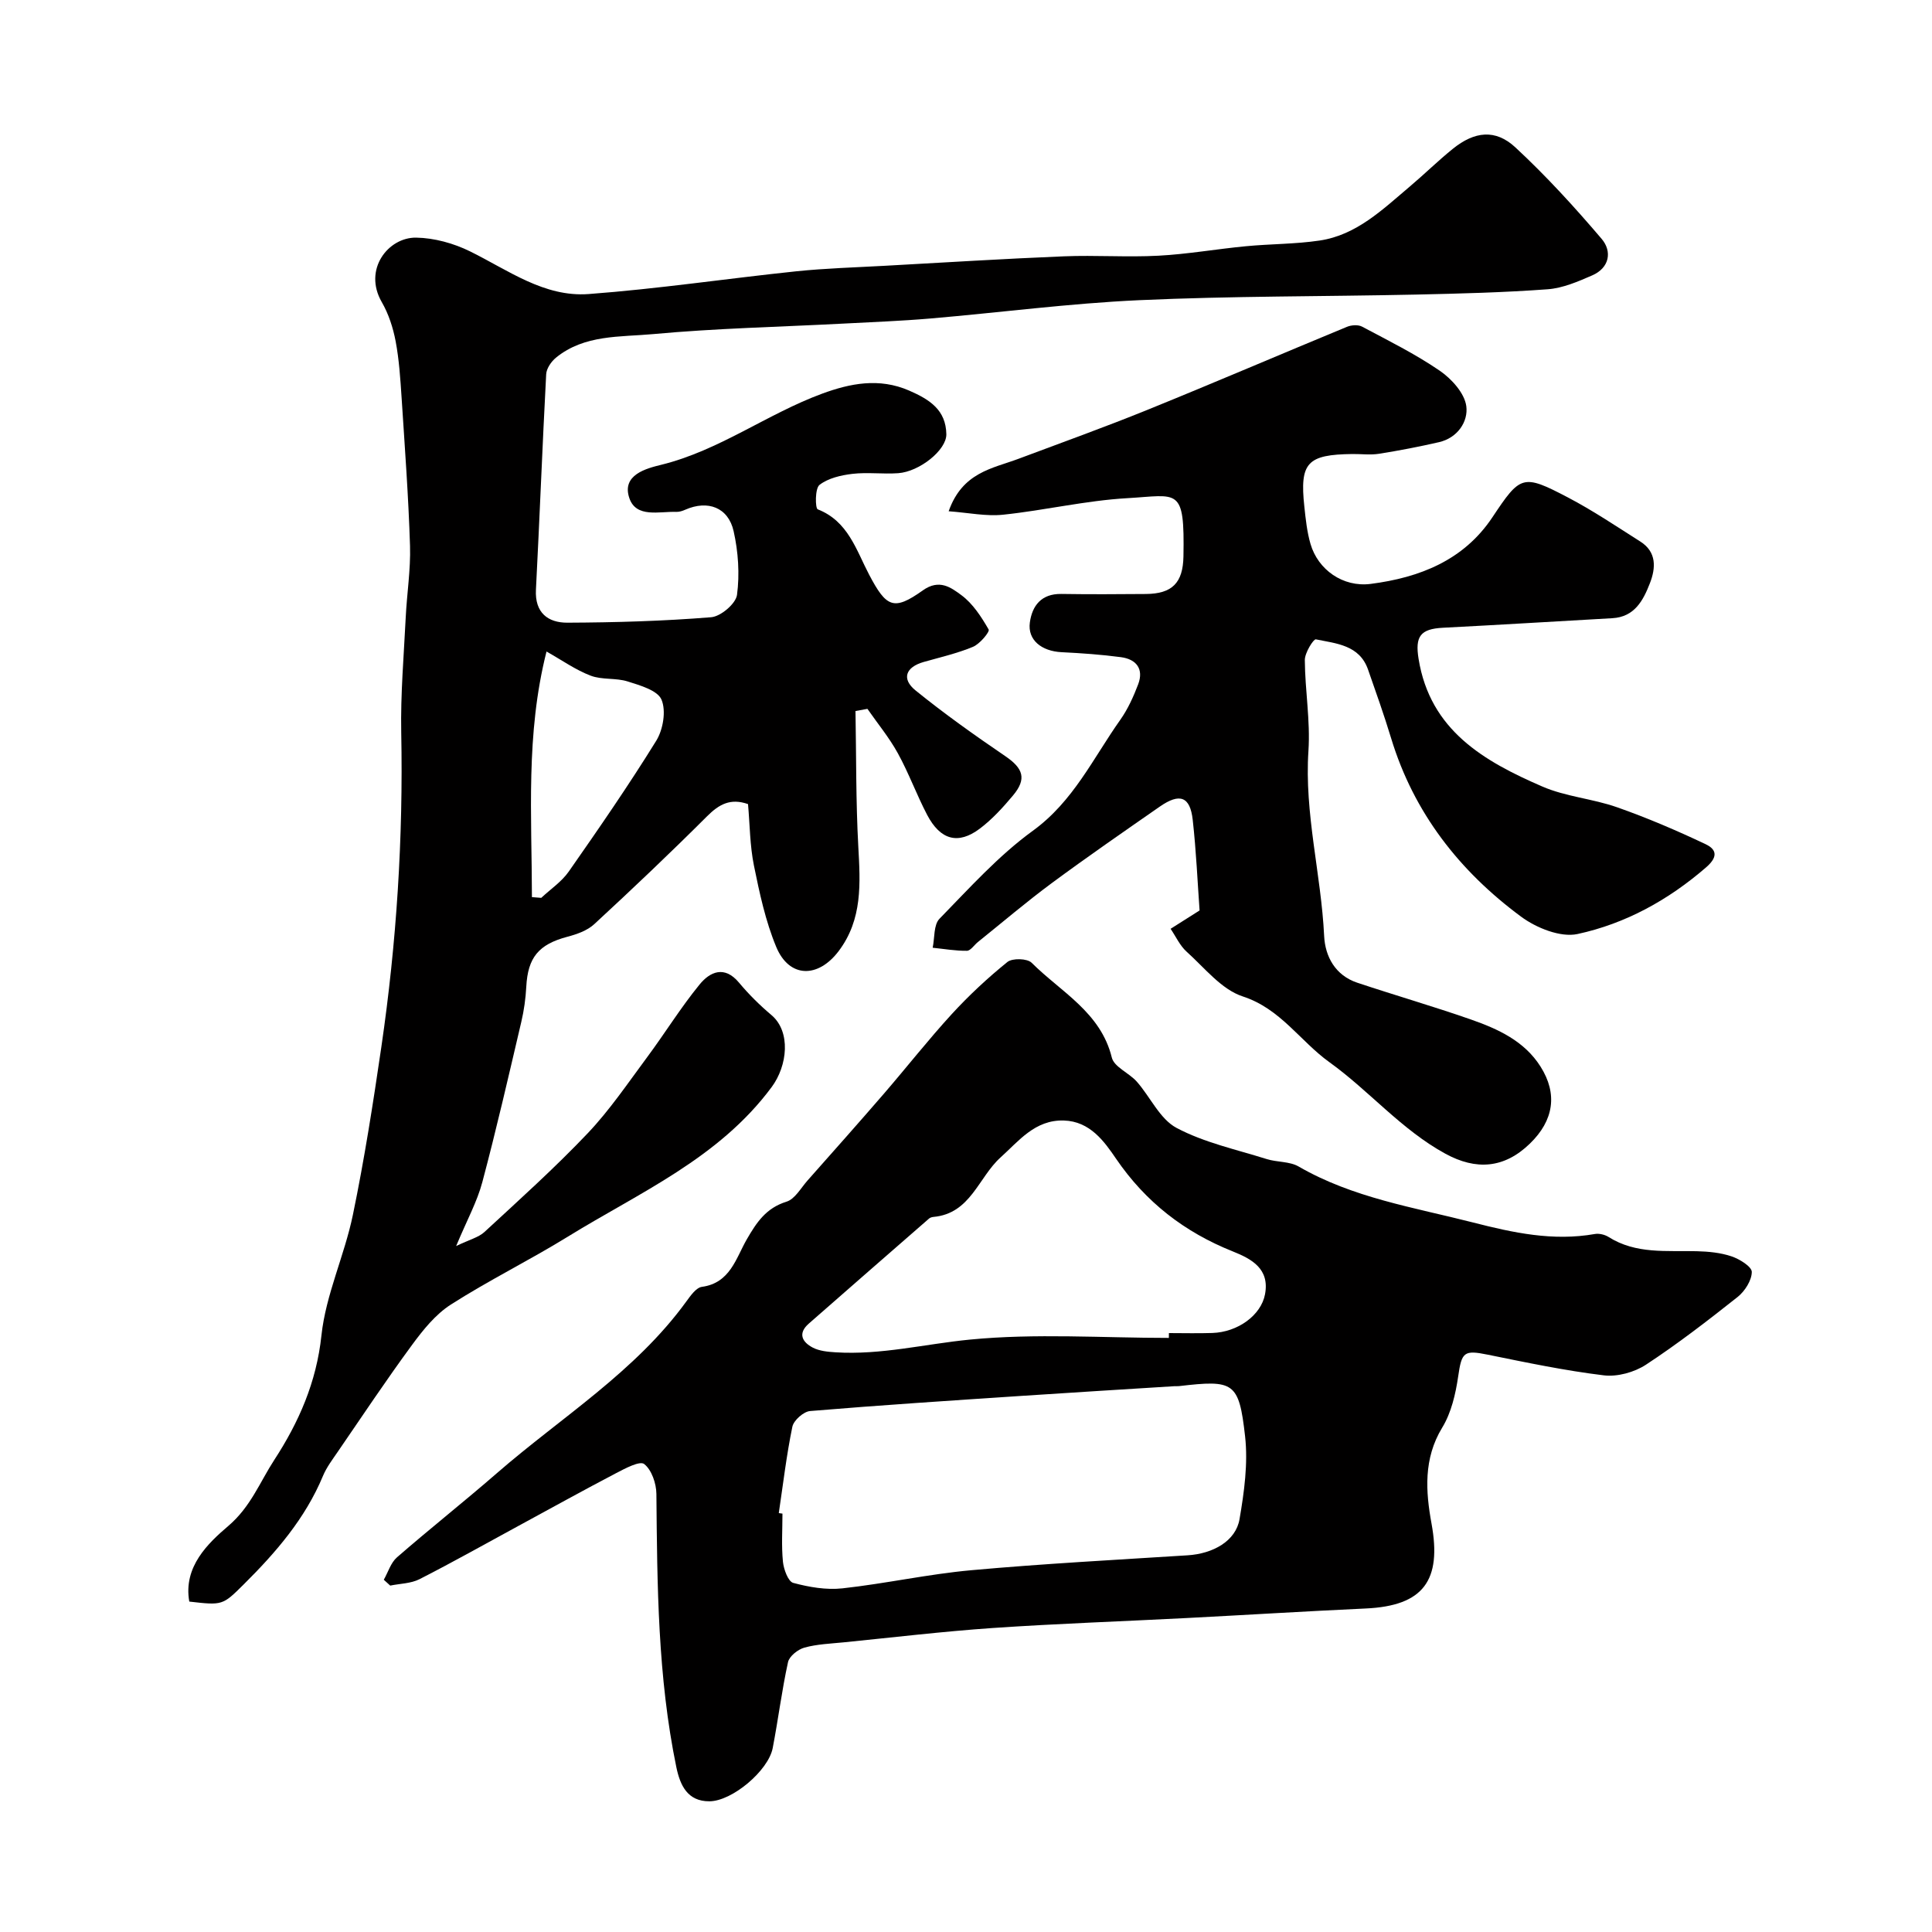 <svg enable-background="new 0 0 400 400" viewBox="0 0 400 400" xmlns="http://www.w3.org/2000/svg"><g fill="#010000"><path d="m177.12 147.21c.17 9.34.07 18.7.58 28.02.42 7.64.91 15.09-4.06 21.68-4.29 5.68-10.25 5.59-12.93-.86-2.22-5.34-3.46-11.15-4.62-16.86-.84-4.15-.84-8.46-1.22-12.71-3.64-1.28-5.99.04-8.46 2.5-7.63 7.62-15.46 15.05-23.38 22.36-1.45 1.34-3.63 2.1-5.61 2.62-5.9 1.58-8.14 4.27-8.46 10.34-.13 2.44-.47 4.89-1.03 7.27-2.6 11.08-5.14 22.18-8.07 33.18-1.07 4.04-3.16 7.81-5.42 13.23 2.74-1.33 4.62-1.77 5.85-2.9 7.24-6.69 14.59-13.29 21.36-20.42 4.57-4.81 8.34-10.4 12.32-15.76 3.7-4.98 6.96-10.29 10.88-15.08 2.13-2.61 5.13-4 8.15-.38 2.02 2.42 4.3 4.68 6.71 6.71 4.08 3.45 3.34 10.48.06 14.91-10.97 14.8-27.37 21.82-42.26 31.01-7.92 4.88-16.31 9-24.14 14.01-3.2 2.04-5.8 5.29-8.09 8.41-5.31 7.22-10.28 14.7-15.36 22.1-1.1 1.61-2.31 3.2-3.05 4.98-3.67 8.82-9.75 15.85-16.41 22.46-4.38 4.35-4.38 4.35-11.27 3.56-1.29-7.22 3.92-12.11 8.08-15.66 4.64-3.96 6.53-9.08 9.51-13.66 5.07-7.78 8.74-16.08 9.77-25.78.9-8.45 4.77-16.54 6.51-24.96 2.38-11.5 4.19-23.12 5.89-34.74 3.16-21.6 4.55-43.32 4.12-65.17-.15-7.93.54-15.87.93-23.8.24-4.94 1.04-9.88.89-14.8-.32-10.22-1.08-20.42-1.74-30.63-.26-3.93-.51-7.89-1.24-11.75-.53-2.78-1.45-5.64-2.86-8.08-3.93-6.79 1.35-13.45 7.11-13.36 3.75.06 7.76 1.17 11.15 2.84 7.9 3.89 15.36 9.52 24.56 8.84 14.37-1.07 28.65-3.21 42.99-4.71 6.07-.63 12.19-.8 18.29-1.14 12.37-.68 24.73-1.46 37.11-1.96 6.52-.27 13.08.22 19.6-.13 6.05-.32 12.05-1.39 18.09-1.96 5.08-.49 10.24-.43 15.27-1.18 7.65-1.14 13.03-6.43 18.64-11.16 3.02-2.55 5.85-5.34 8.93-7.83 4.49-3.62 8.81-4.14 12.95-.3 6.35 5.89 12.24 12.34 17.86 18.94 2.2 2.58 1.66 6-1.96 7.57-2.94 1.28-6.08 2.64-9.21 2.87-9.08.67-18.19.9-27.3 1.1-19.1.41-38.22.29-57.3 1.16-14.42.66-28.79 2.56-43.19 3.79-6.09.52-12.2.75-18.3 1.07-13.03.68-26.11.96-39.09 2.16-6.84.63-14.26.07-20.14 4.88-.98.8-1.97 2.24-2.03 3.44-.79 14.86-1.35 29.74-2.12 44.6-.25 4.78 2.49 6.84 6.5 6.83 9.93-.04 19.89-.33 29.78-1.13 1.99-.16 5.11-2.81 5.35-4.63.57-4.3.26-8.92-.7-13.18-1.11-4.95-5.37-6.49-9.99-4.46-.58.26-1.25.48-1.87.46-3.52-.13-8.29 1.31-9.72-2.82-1.69-4.87 3.57-6.19 6.59-6.93 12.05-2.97 21.95-10.55 33.35-14.74 5.7-2.09 11.73-3.35 17.99-.62 4.29 1.87 7.6 4.03 7.69 9.03.05 3.28-5.56 7.76-9.98 8.07-3.15.22-6.36-.23-9.49.14-2.36.28-4.99.89-6.79 2.28-.95.73-.9 4.85-.37 5.06 6.3 2.46 7.96 8.42 10.65 13.54 3.56 6.76 5.08 7.54 11.1 3.25 3.44-2.46 5.88-.57 7.98.97 2.38 1.75 4.15 4.5 5.66 7.12.27.47-1.82 2.99-3.23 3.58-3.28 1.37-6.8 2.17-10.24 3.15-3.7 1.06-4.64 3.48-1.65 5.9 5.95 4.82 12.22 9.27 18.56 13.59 3.72 2.53 4.49 4.7 1.59 8.16-2.07 2.47-4.3 4.92-6.86 6.85-4.48 3.37-8.16 2.37-10.9-2.84-2.19-4.18-3.81-8.67-6.09-12.8-1.78-3.23-4.17-6.12-6.28-9.16-.8.13-1.64.29-2.47.45zm-66.99 38.53c.64.05 1.29.1 1.93.15 1.92-1.8 4.22-3.33 5.7-5.45 6.22-8.9 12.4-17.85 18.11-27.08 1.42-2.3 2.07-6.18 1.09-8.5-.81-1.93-4.43-2.96-7-3.77-2.44-.78-5.31-.3-7.67-1.2-3.08-1.17-5.86-3.15-9.14-5-4.34 17.14-3.04 34.02-3.02 50.85z"/><path d="m79.46 327.07c.89-1.56 1.44-3.51 2.72-4.63 6.81-5.93 13.9-11.53 20.71-17.45 13.31-11.57 28.62-20.95 39.21-35.54.87-1.19 2.02-2.85 3.21-3.02 5.87-.79 7.06-5.94 9.3-9.83 2.05-3.55 4.01-6.5 8.24-7.81 1.73-.54 2.96-2.82 4.34-4.38 5.29-5.97 10.59-11.93 15.81-17.97 4.72-5.47 9.19-11.17 14.06-16.49 3.55-3.87 7.43-7.48 11.51-10.78 1.03-.83 4.12-.75 5.02.16 6.05 6.05 14.29 10.22 16.6 19.63.48 1.96 3.57 3.17 5.17 4.98 2.81 3.18 4.77 7.74 8.23 9.58 5.74 3.05 12.37 4.47 18.66 6.45 2.16.68 4.74.46 6.61 1.54 11.23 6.5 23.82 8.45 36.11 11.59 8.35 2.14 16.57 3.91 25.21 2.39.9-.16 2.07.12 2.85.61 5.69 3.6 12.03 2.79 18.26 2.95 2.42.06 4.95.3 7.22 1.07 1.66.56 4.19 2.13 4.18 3.23-.02 1.76-1.44 3.98-2.93 5.17-6.17 4.89-12.42 9.72-18.99 14.03-2.4 1.57-5.91 2.54-8.72 2.2-8.07-.98-16.06-2.66-24.03-4.28-4.95-1.01-5.39-.54-6.12 4.5-.53 3.64-1.43 7.53-3.31 10.61-3.91 6.42-3.42 13.25-2.21 19.85 2.15 11.76-1.64 17.04-13.61 17.59-12.38.57-24.76 1.34-37.14 1.98-13.36.69-26.74 1.15-40.08 2.06-10.31.71-20.59 1.94-30.88 2.97-2.72.27-5.51.37-8.12 1.09-1.35.37-3.13 1.78-3.4 3.01-1.29 5.88-2.03 11.88-3.17 17.79-.9 4.67-8.39 11-13.11 11.02-4.54.02-6.06-3.32-6.84-7.06-3.86-18.68-3.96-37.62-4.13-56.58-.02-2.16-.98-4.98-2.53-6.19-.91-.71-3.95.92-5.83 1.9-6.75 3.53-13.4 7.22-20.09 10.85-6.85 3.72-13.65 7.55-20.59 11.09-1.79.91-4.03.91-6.07 1.33-.45-.4-.89-.8-1.33-1.21zm81.78-13.8c.25.04.51.08.76.11 0 3.33-.23 6.68.1 9.97.16 1.57 1.08 4.09 2.13 4.37 3.28.88 6.85 1.5 10.2 1.13 8.91-.98 17.71-2.94 26.63-3.75 14.91-1.35 29.87-2.14 44.82-3.09 5.28-.33 9.98-2.96 10.75-7.48.97-5.64 1.78-11.55 1.15-17.17-1.27-11.27-2.33-11.7-13.68-10.38-.33.04-.67 0-1 .02-10.52.66-21.03 1.3-31.55 2-14.61.97-29.23 1.92-43.82 3.14-1.36.11-3.41 1.93-3.68 3.25-1.22 5.9-1.92 11.91-2.81 17.88zm80.76-36.27c0-.33.01-.67.01-1 2.99 0 5.99.08 8.98-.02 5.28-.17 10.1-3.66 10.92-8.02.99-5.28-2.77-7.31-6.68-8.87-10-4-18.01-10.18-24.17-19.2-2.42-3.55-5.38-7.74-10.8-7.9-5.98-.18-9.32 4.24-13.1 7.64-4.6 4.14-6.2 11.62-13.89 12.32-.32.03-.69.14-.92.34-8.31 7.24-16.61 14.48-24.9 21.75-2.35 2.06-1.33 3.84.83 4.97 1.37.71 3.11.87 4.7.97 9.42.6 18.56-1.73 27.82-2.63 13.62-1.33 27.46-.35 41.2-.35z"/><path d="m196.41 105.85c2.85-8.08 9.06-8.84 14.43-10.85 8.96-3.36 17.97-6.59 26.83-10.19 13.78-5.59 27.45-11.46 41.19-17.14.91-.38 2.31-.48 3.13-.05 5.45 2.9 11.02 5.66 16.09 9.13 2.45 1.68 5.14 4.65 5.5 7.33.43 3.18-1.78 6.58-5.67 7.47-4.1.94-8.25 1.74-12.4 2.4-1.79.28-3.66.03-5.49.05-9.39.11-10.95 1.79-9.97 10.89.28 2.6.55 5.25 1.28 7.74 1.54 5.29 6.68 9 12.46 8.26 10.07-1.3 19.22-4.84 25.18-13.77 5.82-8.73 6.26-9.05 15.63-4.14 5.18 2.71 10.06 6 15.01 9.14 3.42 2.17 3.21 5.49 1.98 8.64-1.38 3.55-3.17 6.97-7.76 7.23-11.7.66-23.39 1.38-35.09 1.98-4.68.24-5.79 1.8-5.04 6.43 2.39 14.84 13.57 21.22 25.64 26.45 4.85 2.1 10.41 2.51 15.44 4.28 6.24 2.19 12.35 4.81 18.33 7.64 1.92.91 2.94 2.35.16 4.77-7.85 6.81-16.72 11.69-26.66 13.84-3.52.76-8.53-1.26-11.68-3.59-12.76-9.43-22.23-21.51-26.92-36.97-1.45-4.77-3.12-9.48-4.77-14.19-1.78-5.1-6.59-5.39-10.81-6.26-.48-.1-2.29 2.79-2.28 4.28.04 6.26 1.16 12.57.75 18.78-.87 12.99 2.63 25.54 3.25 38.36.21 4.26 2.31 8.15 6.86 9.67 7.82 2.61 15.76 4.9 23.54 7.62 5.6 1.96 11.06 4.45 14.41 9.76 3.57 5.65 2.73 11.14-2.2 15.92-5.35 5.2-11.19 5.55-17.5 2.11-9.14-4.99-15.76-13.02-24.03-18.96-6.07-4.36-10.1-11.06-17.93-13.61-4.42-1.44-7.91-5.93-11.62-9.26-1.4-1.26-2.23-3.14-3.32-4.74 1.7-1.08 3.41-2.16 6-3.8-.41-5.64-.69-12.23-1.42-18.76-.54-4.84-2.68-5.62-6.82-2.74-7.51 5.22-15.03 10.42-22.38 15.85-5.23 3.87-10.2 8.11-15.28 12.19-.77.62-1.51 1.8-2.27 1.81-2.36.03-4.73-.39-7.09-.63.43-2.04.18-4.74 1.41-6 6.19-6.34 12.22-13.06 19.33-18.22 8.39-6.09 12.48-15.03 18.11-22.98 1.57-2.22 2.73-4.8 3.7-7.35 1.2-3.2-.41-5.19-3.57-5.61-4.06-.54-8.17-.83-12.27-1.03-4.17-.2-7.09-2.53-6.59-6.15.48-3.49 2.39-5.97 6.5-5.91 5.83.09 11.67.06 17.5.01 5.48-.04 7.7-2.31 7.8-7.78.26-14.51-1.06-12.66-11.61-12.06-8.6.49-17.1 2.52-25.69 3.42-3.52.38-7.14-.4-11.31-.71z"/></g></svg>